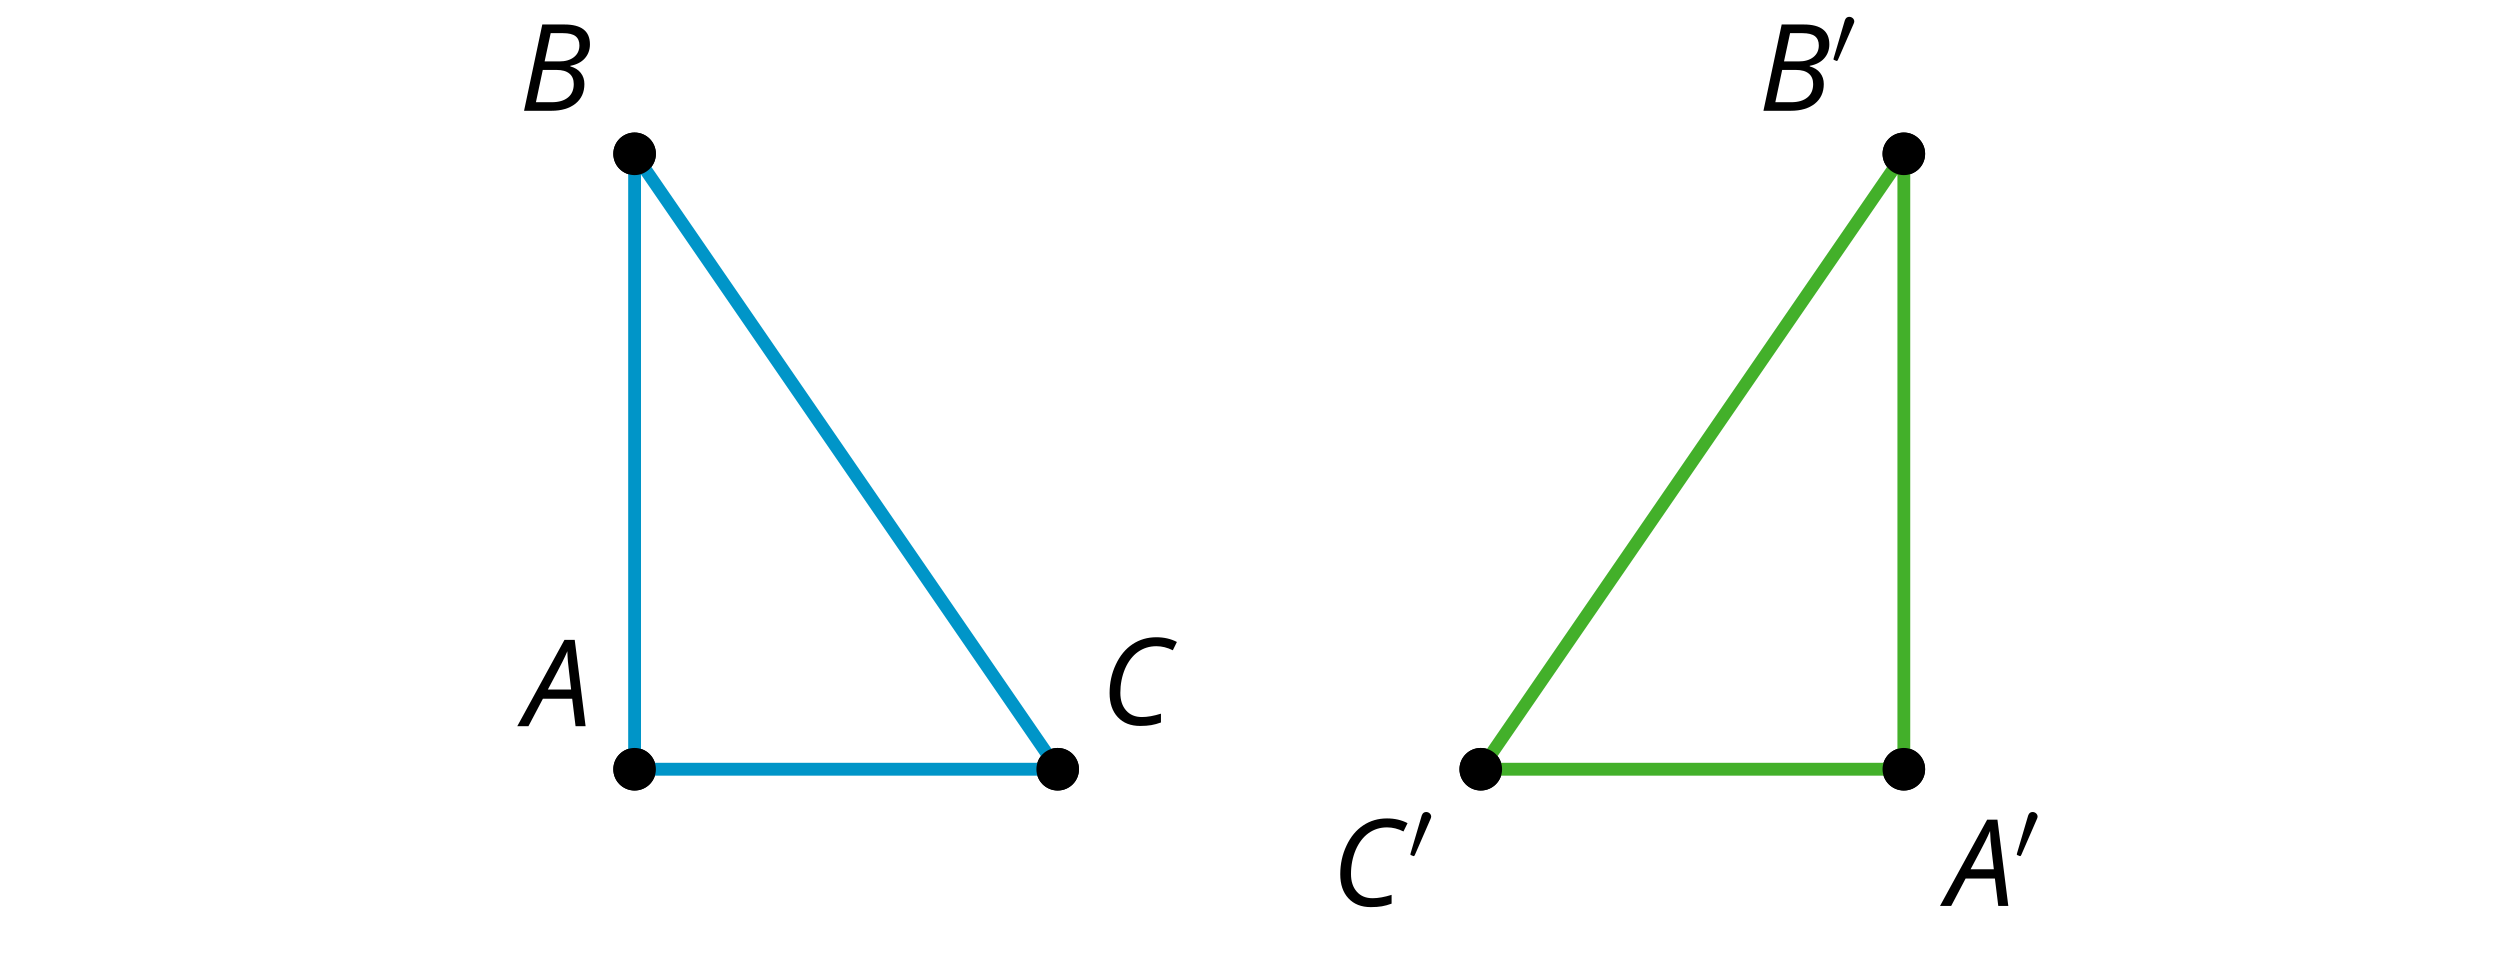 <?xml version='1.0' encoding='UTF-8'?>
<!-- This file was generated by dvisvgm 2.1.3 -->
<svg height='90pt' version='1.1' viewBox='-72 -72 234 90' width='234pt' xmlns='http://www.w3.org/2000/svg' xmlns:xlink='http://www.w3.org/1999/xlink'>
<defs>
<clipPath id='clip1'>
<path d='M-72 18V-72H162V18ZM162 -72'/>
</clipPath>
<path d='M2.112 -3.778C2.152 -3.881 2.184 -3.937 2.184 -4.017C2.184 -4.28 1.945 -4.455 1.722 -4.455C1.403 -4.455 1.315 -4.176 1.283 -4.065L0.271 -0.63C0.239 -0.534 0.239 -0.51 0.239 -0.502C0.239 -0.43 0.287 -0.414 0.367 -0.391C0.51 -0.327 0.526 -0.327 0.542 -0.327C0.566 -0.327 0.614 -0.327 0.669 -0.462L2.112 -3.778Z' id='g5-48'/>
<path d='M4.492 -2.569L4.807 0H5.746L4.729 -8.077H3.768L-0.646 0H0.398L1.751 -2.569H4.492ZM4.392 -3.431H2.215C2.972 -4.856 3.436 -5.729 3.591 -6.05C3.757 -6.37 3.901 -6.691 4.039 -7.017C4.055 -6.387 4.111 -5.74 4.199 -5.083L4.392 -3.431Z' id='g4-33'/>
<path d='M4.254 -8.077H2.182L0.475 0H3.033C3.972 0 4.724 -0.221 5.282 -0.663C5.84 -1.111 6.122 -1.724 6.122 -2.503C6.122 -2.906 6.011 -3.254 5.779 -3.547C5.558 -3.834 5.232 -4.039 4.807 -4.155V-4.21C5.387 -4.315 5.84 -4.547 6.16 -4.906S6.641 -5.702 6.641 -6.221C6.641 -7.459 5.845 -8.077 4.254 -8.077ZM2.398 -4.619L2.967 -7.265H4.133C4.657 -7.265 5.044 -7.171 5.293 -6.983C5.536 -6.79 5.657 -6.503 5.657 -6.122C5.657 -5.657 5.486 -5.293 5.144 -5.022S4.343 -4.619 3.768 -4.619H2.398ZM1.586 -0.801L2.227 -3.823H3.53C4.044 -3.823 4.442 -3.713 4.718 -3.481C4.989 -3.26 5.127 -2.928 5.127 -2.503C5.127 -1.961 4.95 -1.541 4.591 -1.249C4.232 -0.95 3.724 -0.801 3.055 -0.801H1.586Z' id='g4-34'/>
<path d='M5.204 -7.354C5.724 -7.354 6.238 -7.227 6.746 -6.972L7.127 -7.751C6.569 -8.044 5.928 -8.193 5.204 -8.193C4.376 -8.193 3.635 -7.978 2.978 -7.541S1.801 -6.475 1.414 -5.646C1.022 -4.823 0.829 -3.928 0.829 -2.967C0.829 -2.017 1.083 -1.265 1.591 -0.718C2.099 -0.166 2.801 0.11 3.691 0.11C4.094 0.11 4.442 0.083 4.729 0.033S5.32 -0.099 5.635 -0.215V-1.039C4.961 -0.829 4.37 -0.724 3.856 -0.724C3.227 -0.724 2.729 -0.928 2.376 -1.337C2.011 -1.751 1.834 -2.298 1.834 -2.989C1.834 -3.801 1.983 -4.553 2.276 -5.249C2.575 -5.934 2.978 -6.459 3.481 -6.818C3.989 -7.177 4.564 -7.354 5.204 -7.354Z' id='g4-35'/>
</defs>
<g id='page1'>
<path clip-path='url(#clip1)' d='M-10.609 0C-10.609 -1.102 -11.5 -1.992 -12.602 -1.992C-13.703 -1.992 -14.594 -1.102 -14.594 0S-13.703 1.992 -12.602 1.992C-11.5 1.992 -10.609 1.102 -10.609 0Z'/>
<g transform='matrix(1 0 0 1 -67.935 13.97)'>
<use x='45' xlink:href='#g4-33' y='-18'/>
</g>
<path clip-path='url(#clip1)' d='M-10.609 -57.602C-10.609 -58.703 -11.5 -59.594 -12.602 -59.594C-13.703 -59.594 -14.594 -58.703 -14.594 -57.602C-14.594 -56.5 -13.703 -55.609 -12.602 -55.609C-11.5 -55.609 -10.609 -56.5 -10.609 -57.602Z'/>
<g transform='matrix(1 0 0 1 -68.423 -43.631)'>
<use x='45' xlink:href='#g4-34' y='-18'/>
</g>
<path clip-path='url(#clip1)' d='M28.992 0C28.992 -1.102 28.102 -1.992 27 -1.992S25.008 -1.102 25.008 0S25.898 1.992 27 1.992S28.992 1.102 28.992 0Z'/>
<g transform='matrix(1 0 0 1 -13.97 13.839)'>
<use x='45' xlink:href='#g4-35' y='-18'/>
</g>
<path clip-path='url(#clip1)' d='M-12.602 0V-57.602L27 0H-12.602' fill='none' stroke='#0095c8' stroke-linejoin='bevel' stroke-miterlimit='10.037' stroke-width='1.2'/>
<path clip-path='url(#clip1)' d='M-10.609 0C-10.609 -1.102 -11.5 -1.992 -12.602 -1.992C-13.703 -1.992 -14.594 -1.102 -14.594 0S-13.703 1.992 -12.602 1.992C-11.5 1.992 -10.609 1.102 -10.609 0Z'/>
<path clip-path='url(#clip1)' d='M-10.609 -57.602C-10.609 -58.703 -11.5 -59.594 -12.602 -59.594C-13.703 -59.594 -14.594 -58.703 -14.594 -57.602C-14.594 -56.5 -13.703 -55.609 -12.602 -55.609C-11.5 -55.609 -10.609 -56.5 -10.609 -57.602Z'/>
<path clip-path='url(#clip1)' d='M28.992 0C28.992 -1.102 28.102 -1.992 27 -1.992S25.008 -1.102 25.008 0S25.898 1.992 27 1.992S28.992 1.102 28.992 0Z'/>
<path clip-path='url(#clip1)' d='M108.191 0C108.191 -1.102 107.301 -1.992 106.199 -1.992C105.102 -1.992 104.207 -1.102 104.207 0S105.102 1.992 106.199 1.992C107.301 1.992 108.191 1.102 108.191 0Z'/>
<g transform='matrix(1 0 0 1 65.231 30.797)'>
<use x='45' xlink:href='#g4-33' y='-18'/>
<use x='51.303' xlink:href='#g5-48' y='-22.338'/>
</g>
<path clip-path='url(#clip1)' d='M108.191 -57.602C108.191 -58.703 107.301 -59.594 106.199 -59.594C105.102 -59.594 104.207 -58.703 104.207 -57.602C104.207 -56.5 105.102 -55.609 106.199 -55.609C107.301 -55.609 108.191 -56.5 108.191 -57.602Z'/>
<g transform='matrix(1 0 0 1 47.584 -43.631)'>
<use x='45' xlink:href='#g4-34' y='-18'/>
<use x='51.792' xlink:href='#g5-48' y='-22.338'/>
</g>
<path clip-path='url(#clip1)' d='M68.594 0C68.594 -1.102 67.699 -1.992 66.602 -1.992C65.5 -1.992 64.606 -1.102 64.606 0S65.5 1.992 66.602 1.992C67.699 1.992 68.594 1.102 68.594 0Z'/>
<g transform='matrix(1 0 0 1 7.619 30.797)'>
<use x='45' xlink:href='#g4-35' y='-18'/>
<use x='52.155' xlink:href='#g5-48' y='-22.338'/>
</g>
<path clip-path='url(#clip1)' d='M106.199 0V-57.602L66.602 0H106.199' fill='none' stroke='#43b02a' stroke-linejoin='bevel' stroke-miterlimit='10.037' stroke-width='1.2'/>
<path clip-path='url(#clip1)' d='M108.191 0C108.191 -1.102 107.301 -1.992 106.199 -1.992C105.102 -1.992 104.207 -1.102 104.207 0S105.102 1.992 106.199 1.992C107.301 1.992 108.191 1.102 108.191 0Z'/>
<path clip-path='url(#clip1)' d='M108.191 -57.602C108.191 -58.703 107.301 -59.594 106.199 -59.594C105.102 -59.594 104.207 -58.703 104.207 -57.602C104.207 -56.5 105.102 -55.609 106.199 -55.609C107.301 -55.609 108.191 -56.5 108.191 -57.602Z'/>
<path clip-path='url(#clip1)' d='M68.594 0C68.594 -1.102 67.699 -1.992 66.602 -1.992C65.5 -1.992 64.606 -1.102 64.606 0S65.5 1.992 66.602 1.992C67.699 1.992 68.594 1.102 68.594 0Z'/>
</g>
</svg>